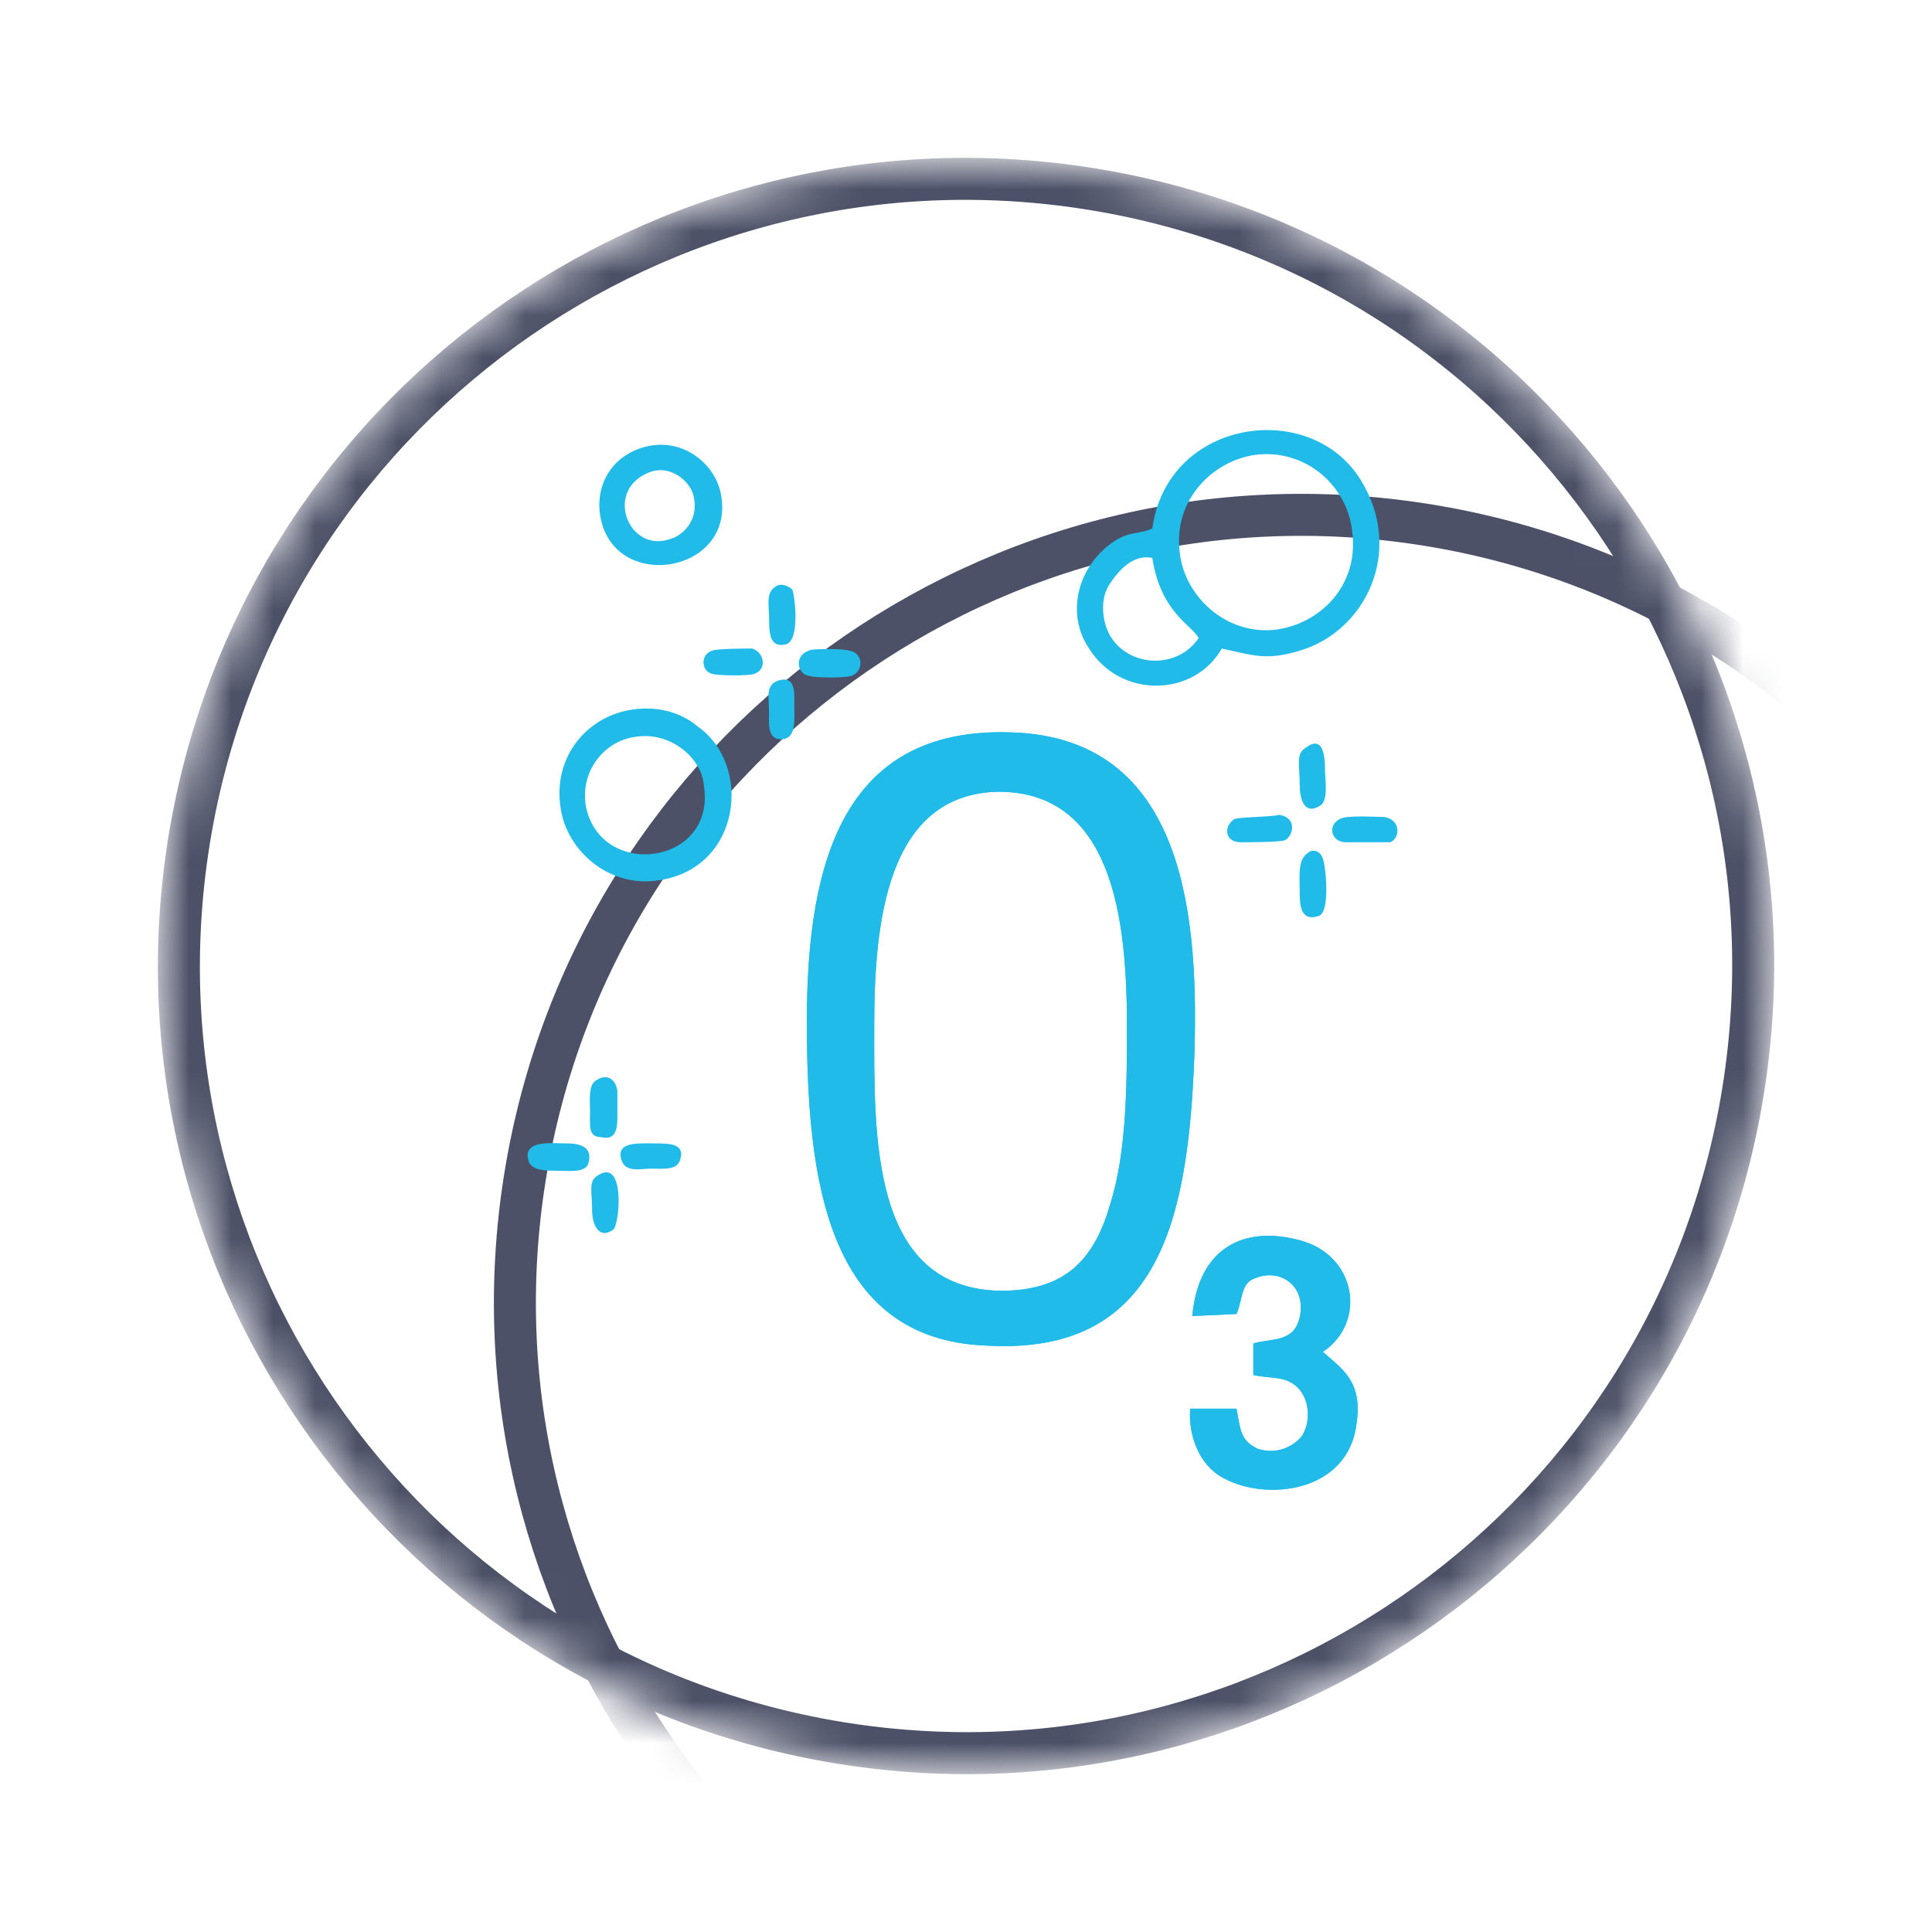 <svg width="46" height="46" viewBox="0 0 46 46" fill="none" xmlns="http://www.w3.org/2000/svg">
<mask id="mask0" mask-type="alpha" maskUnits="userSpaceOnUse" x="0" y="0" width="46" height="46">
<path d="M41.997 26.044C43.678 15.552 36.536 5.684 26.044 4.004C15.553 2.323 5.685 9.465 4.005 19.956C2.324 30.448 9.466 40.316 19.957 41.996C30.449 43.677 40.316 36.535 41.997 26.044Z" fill="white"/>
</mask>
<g mask="url(#mask0)">
<g filter="url(#filter0_d)">
<path d="M41.997 26.044C43.678 15.552 36.536 5.684 26.044 4.004C15.553 2.323 5.685 9.465 4.005 19.956C2.324 30.448 9.466 40.316 19.957 41.996C30.449 43.677 40.316 36.535 41.997 26.044Z" fill="white"/>
<path d="M25.965 4.497C36.184 6.135 43.141 15.746 41.504 25.965C39.866 36.183 30.255 43.14 20.037 41.503C9.818 39.865 2.861 30.254 4.498 20.035C6.135 9.817 15.747 2.86 25.965 4.497Z" stroke="#4C5167"/>
</g>
<path fill-rule="evenodd" clip-rule="evenodd" d="M13.498 27.224C13.148 27.224 12.395 27.123 12.596 27.675C12.696 27.875 12.997 27.875 13.298 27.875C13.549 27.875 13.9 27.926 14 27.725C14.15 27.274 13.749 27.224 13.498 27.224Z" fill="#21BBEA"/>
<path fill-rule="evenodd" clip-rule="evenodd" d="M15.601 27.224C15.2 27.224 14.648 27.173 14.799 27.625C14.899 27.925 15.25 27.825 15.501 27.825C15.802 27.825 16.152 27.875 16.203 27.575C16.303 27.224 15.902 27.224 15.601 27.224Z" fill="#21BBEA"/>
<path fill-rule="evenodd" clip-rule="evenodd" d="M14.248 27.976C13.998 28.126 14.098 28.327 14.098 28.828C14.098 29.129 14.248 29.53 14.599 29.279C14.75 29.179 14.9 27.575 14.248 27.976Z" fill="#21BBEA"/>
<path fill-rule="evenodd" clip-rule="evenodd" d="M14.7 26.522V26.02C14.7 25.77 14.5 25.519 14.199 25.72C13.998 25.82 14.049 26.221 14.049 26.472C14.049 26.773 13.998 27.073 14.299 27.073C14.7 27.174 14.7 26.823 14.7 26.522Z" fill="#21BBEA"/>
<path fill-rule="evenodd" clip-rule="evenodd" d="M27.436 13.285C27.636 14.589 28.388 14.89 28.539 15.191C28.037 15.943 26.884 15.893 26.433 15.14C26.232 14.79 26.182 14.238 26.433 13.887C26.633 13.586 26.984 13.185 27.436 13.285ZM28.087 13.135C28.188 14.188 29.19 15.14 30.394 14.99C31.447 14.84 32.349 13.937 32.199 12.684C32.098 11.581 31.096 10.678 29.892 10.829C28.839 10.979 27.937 11.932 28.087 13.135ZM27.436 12.584C27.085 12.734 26.934 12.634 26.533 12.884C25.631 13.486 25.38 14.639 25.931 15.441C26.683 16.645 28.438 16.595 29.09 15.441C29.792 15.592 30.143 15.742 30.945 15.492C32.499 15.04 33.452 13.135 32.399 11.43C31.196 9.475 27.787 9.976 27.436 12.584Z" fill="#21BBEA"/>
<path fill-rule="evenodd" clip-rule="evenodd" d="M31.897 19.503C31.596 19.653 31.696 20.054 32.047 20.054C32.198 20.054 33 20.054 33.1 20.054C33.351 19.954 33.351 19.503 32.95 19.452C32.749 19.452 32.047 19.402 31.897 19.503Z" fill="#21BBEA"/>
<path fill-rule="evenodd" clip-rule="evenodd" d="M29.391 19.502C29.14 19.653 29.141 20.054 29.542 20.054C29.692 20.054 30.494 20.054 30.595 20.004C30.795 19.904 30.895 19.452 30.444 19.402C30.294 19.452 29.491 19.452 29.391 19.502Z" fill="#21BBEA"/>
<path fill-rule="evenodd" clip-rule="evenodd" d="M31.146 20.305C30.895 20.455 30.945 20.856 30.945 21.207C30.945 21.508 30.945 21.959 31.397 21.809C31.698 21.708 31.547 20.505 31.497 20.455C31.447 20.254 31.246 20.204 31.146 20.305Z" fill="#21BBEA"/>
<path fill-rule="evenodd" clip-rule="evenodd" d="M31.096 17.798C30.845 17.948 30.946 18.199 30.946 18.7C30.946 19.001 31.046 19.402 31.397 19.202C31.648 19.101 31.547 18.6 31.547 18.299C31.547 17.998 31.497 17.497 31.096 17.798Z" fill="#21BBEA"/>
<path fill-rule="evenodd" clip-rule="evenodd" d="M13.951 19.201C13.801 18.349 14.403 17.647 15.105 17.547C15.957 17.397 16.709 18.048 16.759 18.7C17.06 20.605 14.302 20.956 13.951 19.201ZM15.054 16.895C14.002 17.046 13.149 17.998 13.35 19.252C13.5 20.254 14.503 21.157 15.706 20.956C17.662 20.655 17.912 18.199 16.609 17.296C16.258 16.995 15.706 16.795 15.054 16.895Z" fill="#21BBEA"/>
<path fill-rule="evenodd" clip-rule="evenodd" d="M15.504 11.23C15.955 11.079 16.406 11.43 16.507 11.781C16.657 12.333 16.306 12.734 15.955 12.834C14.952 13.185 14.351 11.631 15.504 11.23ZM15.404 10.628C14.551 10.829 14.15 11.581 14.301 12.333C14.652 14.138 17.559 13.636 17.158 11.731C17.008 11.029 16.256 10.428 15.404 10.628Z" fill="#21BBEA"/>
<path fill-rule="evenodd" clip-rule="evenodd" d="M16.957 15.492C16.656 15.592 16.707 15.993 16.957 16.043C17.108 16.093 17.86 16.093 17.96 16.043C18.261 15.943 18.211 15.542 17.91 15.441C17.809 15.441 17.058 15.441 16.957 15.492Z" fill="#21BBEA"/>
<path fill-rule="evenodd" clip-rule="evenodd" d="M19.264 15.491C18.913 15.592 18.963 16.043 19.264 16.093C19.415 16.143 20.117 16.143 20.267 16.093C20.568 15.993 20.568 15.542 20.217 15.491C20.117 15.441 19.264 15.441 19.264 15.491Z" fill="#21BBEA"/>
<path fill-rule="evenodd" clip-rule="evenodd" d="M18.514 13.937C18.213 14.088 18.313 14.389 18.313 14.739C18.313 15.04 18.313 15.441 18.714 15.341C19.065 15.241 18.915 14.138 18.864 14.037C18.814 13.987 18.664 13.887 18.514 13.937Z" fill="#21BBEA"/>
<path fill-rule="evenodd" clip-rule="evenodd" d="M18.561 16.194C18.21 16.294 18.31 16.595 18.31 16.945C18.31 17.246 18.26 17.648 18.661 17.597C18.962 17.547 18.912 17.096 18.912 16.795C18.912 16.544 18.962 16.093 18.561 16.194Z" fill="#21BBEA"/>
<path fill-rule="evenodd" clip-rule="evenodd" d="M20.815 24.416C20.815 21.959 21.116 18.901 23.773 18.851C26.481 18.851 26.832 21.859 26.832 24.416C26.832 25.77 26.832 27.424 26.431 28.678C26.03 30.082 25.278 30.733 23.824 30.733C20.715 30.683 20.815 27.023 20.815 24.416ZM28.436 25.168C28.537 22.009 28.286 17.698 24.275 17.447C20.113 17.196 19.211 20.455 19.211 24.316C19.211 28.026 19.662 31.887 23.473 32.037C27.634 32.288 28.286 28.979 28.436 25.168Z" fill="#21BBEA"/>
<path fill-rule="evenodd" clip-rule="evenodd" d="M20.815 24.416C20.815 21.959 21.116 18.901 23.773 18.851C26.481 18.851 26.832 21.859 26.832 24.416C26.832 25.77 26.832 27.424 26.431 28.678C26.03 30.082 25.278 30.733 23.824 30.733C20.715 30.683 20.815 27.023 20.815 24.416ZM28.436 25.168C28.537 22.009 28.286 17.698 24.275 17.447C20.113 17.196 19.211 20.455 19.211 24.316C19.211 28.026 19.662 31.887 23.473 32.037C27.634 32.288 28.286 28.979 28.436 25.168Z" fill="#21BBEA"/>
<path fill-rule="evenodd" clip-rule="evenodd" d="M29.441 31.285C29.592 30.934 29.542 30.533 29.892 30.432C30.244 30.282 30.645 30.382 30.845 30.683C31.046 30.984 30.996 31.435 30.795 31.686C30.544 31.936 30.193 31.886 29.842 31.987V32.739C30.294 32.839 30.645 32.739 30.945 33.09C31.196 33.391 31.196 33.892 30.996 34.193C30.795 34.443 30.394 34.644 29.943 34.494C29.542 34.293 29.542 34.093 29.441 33.541H28.338C28.288 34.143 28.539 34.895 29.14 35.196C30.143 35.747 32.099 35.547 32.299 33.892C32.45 32.889 31.948 32.588 31.497 32.187C32.55 31.485 32.299 29.881 30.945 29.53C29.642 29.179 28.539 29.68 28.388 31.335L29.441 31.285Z" fill="#21BBEA"/>
<path fill-rule="evenodd" clip-rule="evenodd" d="M29.441 31.285C29.592 30.934 29.542 30.533 29.892 30.432C30.244 30.282 30.645 30.382 30.845 30.683C31.046 30.984 30.996 31.435 30.795 31.686C30.544 31.936 30.193 31.886 29.842 31.987V32.739C30.294 32.839 30.645 32.739 30.945 33.09C31.196 33.391 31.196 33.892 30.996 34.193C30.795 34.443 30.394 34.644 29.943 34.494C29.542 34.293 29.542 34.093 29.441 33.541H28.338C28.288 34.143 28.539 34.895 29.14 35.196C30.143 35.747 32.099 35.547 32.299 33.892C32.45 32.889 31.948 32.588 31.497 32.187C32.55 31.485 32.299 29.881 30.945 29.53C29.642 29.179 28.539 29.68 28.388 31.335L29.441 31.285Z" fill="#21BBEA"/>
<path d="M25.965 4.497C36.184 6.135 43.141 15.746 41.504 25.965C39.866 36.183 30.255 43.14 20.037 41.503C9.818 39.865 2.861 30.254 4.498 20.035C6.135 9.817 15.747 2.86 25.965 4.497Z" stroke="#4C5167"/>
</g>
<defs>
<filter id="filter0_d" x="-16.039" y="-16.04" width="94.08" height="94.08" filterUnits="userSpaceOnUse" color-interpolation-filters="sRGB">
<feFlood flood-opacity="0" result="BackgroundImageFix"/>
<feColorMatrix in="SourceAlpha" type="matrix" values="0 0 0 0 0 0 0 0 0 0 0 0 0 0 0 0 0 0 127 0"/>
<feOffset dx="8" dy="8"/>
<feGaussianBlur stdDeviation="12.5"/>
<feColorMatrix type="matrix" values="0 0 0 0 0.239 0 0 0 0 0.298 0 0 0 0 0.416 0 0 0 0.1 0"/>
<feBlend mode="normal" in2="BackgroundImageFix" result="effect1_dropShadow"/>
<feBlend mode="normal" in="SourceGraphic" in2="effect1_dropShadow" result="shape"/>
</filter>
</defs>
</svg>
